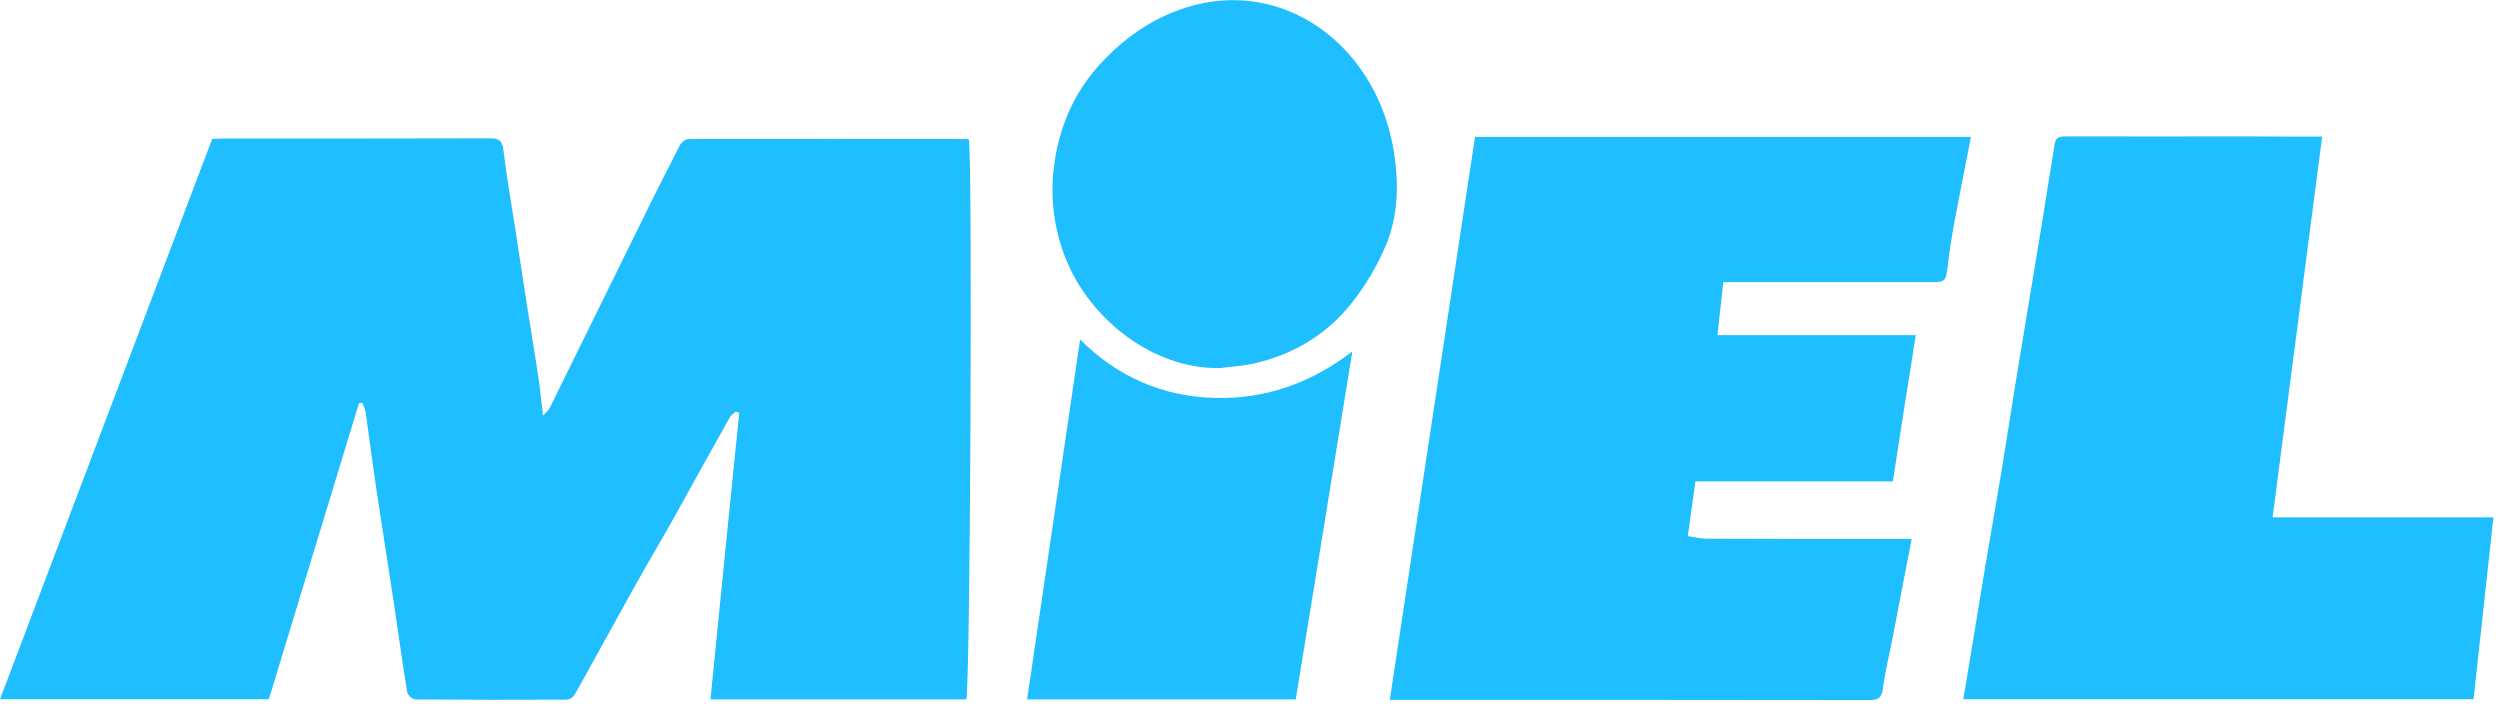 <svg width="127" height="36" viewBox="0 0 127 36" fill="none" xmlns="http://www.w3.org/2000/svg">
<path d="M49.221 7.093C49.408 8.554 49.287 34.795 49.089 35.531H36.092C36.575 30.663 37.058 25.828 37.553 20.982C37.498 20.96 37.432 20.927 37.377 20.905C37.278 21.004 37.146 21.081 37.08 21.191C36.157 22.828 35.246 24.488 34.334 26.125C33.697 27.268 33.026 28.389 32.389 29.531C31.675 30.795 30.983 32.07 30.28 33.334C29.906 34.004 29.544 34.685 29.148 35.355C29.049 35.476 28.895 35.542 28.741 35.542C26.192 35.553 23.654 35.553 21.106 35.531C20.963 35.531 20.71 35.311 20.688 35.169C20.435 33.663 20.238 32.147 20.007 30.63C19.721 28.751 19.425 26.861 19.139 24.982C18.941 23.653 18.765 22.312 18.579 20.971C18.546 20.796 18.48 20.631 18.403 20.466C18.348 20.466 18.293 20.466 18.238 20.477C16.711 25.488 15.184 30.498 13.657 35.52H0C3.593 26.026 7.185 16.543 10.778 7.06C10.987 7.049 11.141 7.038 11.283 7.038C15.821 7.038 20.369 7.038 24.907 7.027C25.38 7.027 25.522 7.181 25.577 7.642C25.731 8.939 25.962 10.236 26.16 11.532C26.368 12.862 26.566 14.202 26.775 15.532C26.973 16.807 27.192 18.081 27.379 19.367C27.456 19.905 27.5 20.444 27.588 21.114C27.753 20.927 27.873 20.84 27.928 20.719C29.477 17.576 31.027 14.433 32.565 11.301C33.213 9.972 33.883 8.653 34.553 7.345C34.652 7.192 34.806 7.082 34.993 7.06C39.717 7.049 44.441 7.06 49.166 7.06C49.144 7.06 49.166 7.071 49.221 7.093Z" fill="#1FBEFF"/>
<path d="M96.156 24.455H86.125C85.994 25.378 85.873 26.268 85.741 27.235C86.059 27.279 86.389 27.367 86.719 27.367C89.388 27.378 92.069 27.378 94.739 27.378H97.112C96.794 29.026 96.464 30.74 96.134 32.454C95.97 33.3 95.761 34.136 95.651 34.993C95.585 35.487 95.376 35.564 94.948 35.564C87.62 35.553 80.291 35.553 72.974 35.553H70.601C72.051 25.993 73.491 16.488 74.93 6.961H100.123C99.848 8.389 99.562 9.796 99.299 11.202C99.156 11.961 99.035 12.73 98.947 13.488C98.848 14.323 98.837 14.334 97.98 14.334H87.543C87.444 15.246 87.345 16.103 87.246 17.026H97.321C96.914 19.543 96.541 21.982 96.156 24.455Z" fill="#1FBEFF"/>
<path d="M117.965 6.939C117.119 13.411 116.295 19.806 115.449 26.279H126.666C126.326 29.389 125.996 32.443 125.656 35.52H99.738C99.826 34.971 99.914 34.454 100.001 33.938L100.858 28.729C101.133 27.103 101.419 25.477 101.693 23.839C101.935 22.367 102.155 20.894 102.397 19.422C102.627 18.015 102.858 16.62 103.089 15.224C103.298 13.972 103.506 12.708 103.715 11.444C103.935 10.06 104.154 8.675 104.385 7.29C104.44 6.928 104.704 6.928 105 6.928C108.055 6.939 111.12 6.928 114.174 6.928C115.394 6.939 116.613 6.939 117.965 6.939Z" fill="#1FBEFF"/>
<path d="M61.999 18.697C58.549 18.774 55.341 16.169 54.143 13.147C53.55 11.675 53.341 10.071 53.539 8.488C53.781 6.51 54.528 4.719 55.934 3.203C57.099 1.95 58.428 1.016 59.999 0.467C63.625 -0.808 67.283 0.664 69.327 3.807C70.272 5.258 70.766 6.862 70.92 8.609C71.041 9.939 70.909 11.213 70.425 12.411C69.997 13.433 69.437 14.4 68.755 15.279C67.492 16.927 65.789 17.982 63.745 18.455C63.185 18.587 62.581 18.62 61.999 18.697Z" fill="#1FBEFF"/>
<path d="M65.822 35.531H52.176C53.077 29.454 53.967 23.4 54.868 17.246C56.758 19.136 59.032 20.125 61.636 20.213C64.24 20.301 66.58 19.477 68.7 17.851C67.745 23.741 66.789 29.63 65.822 35.531Z" fill="#1FBEFF"/>
</svg>
